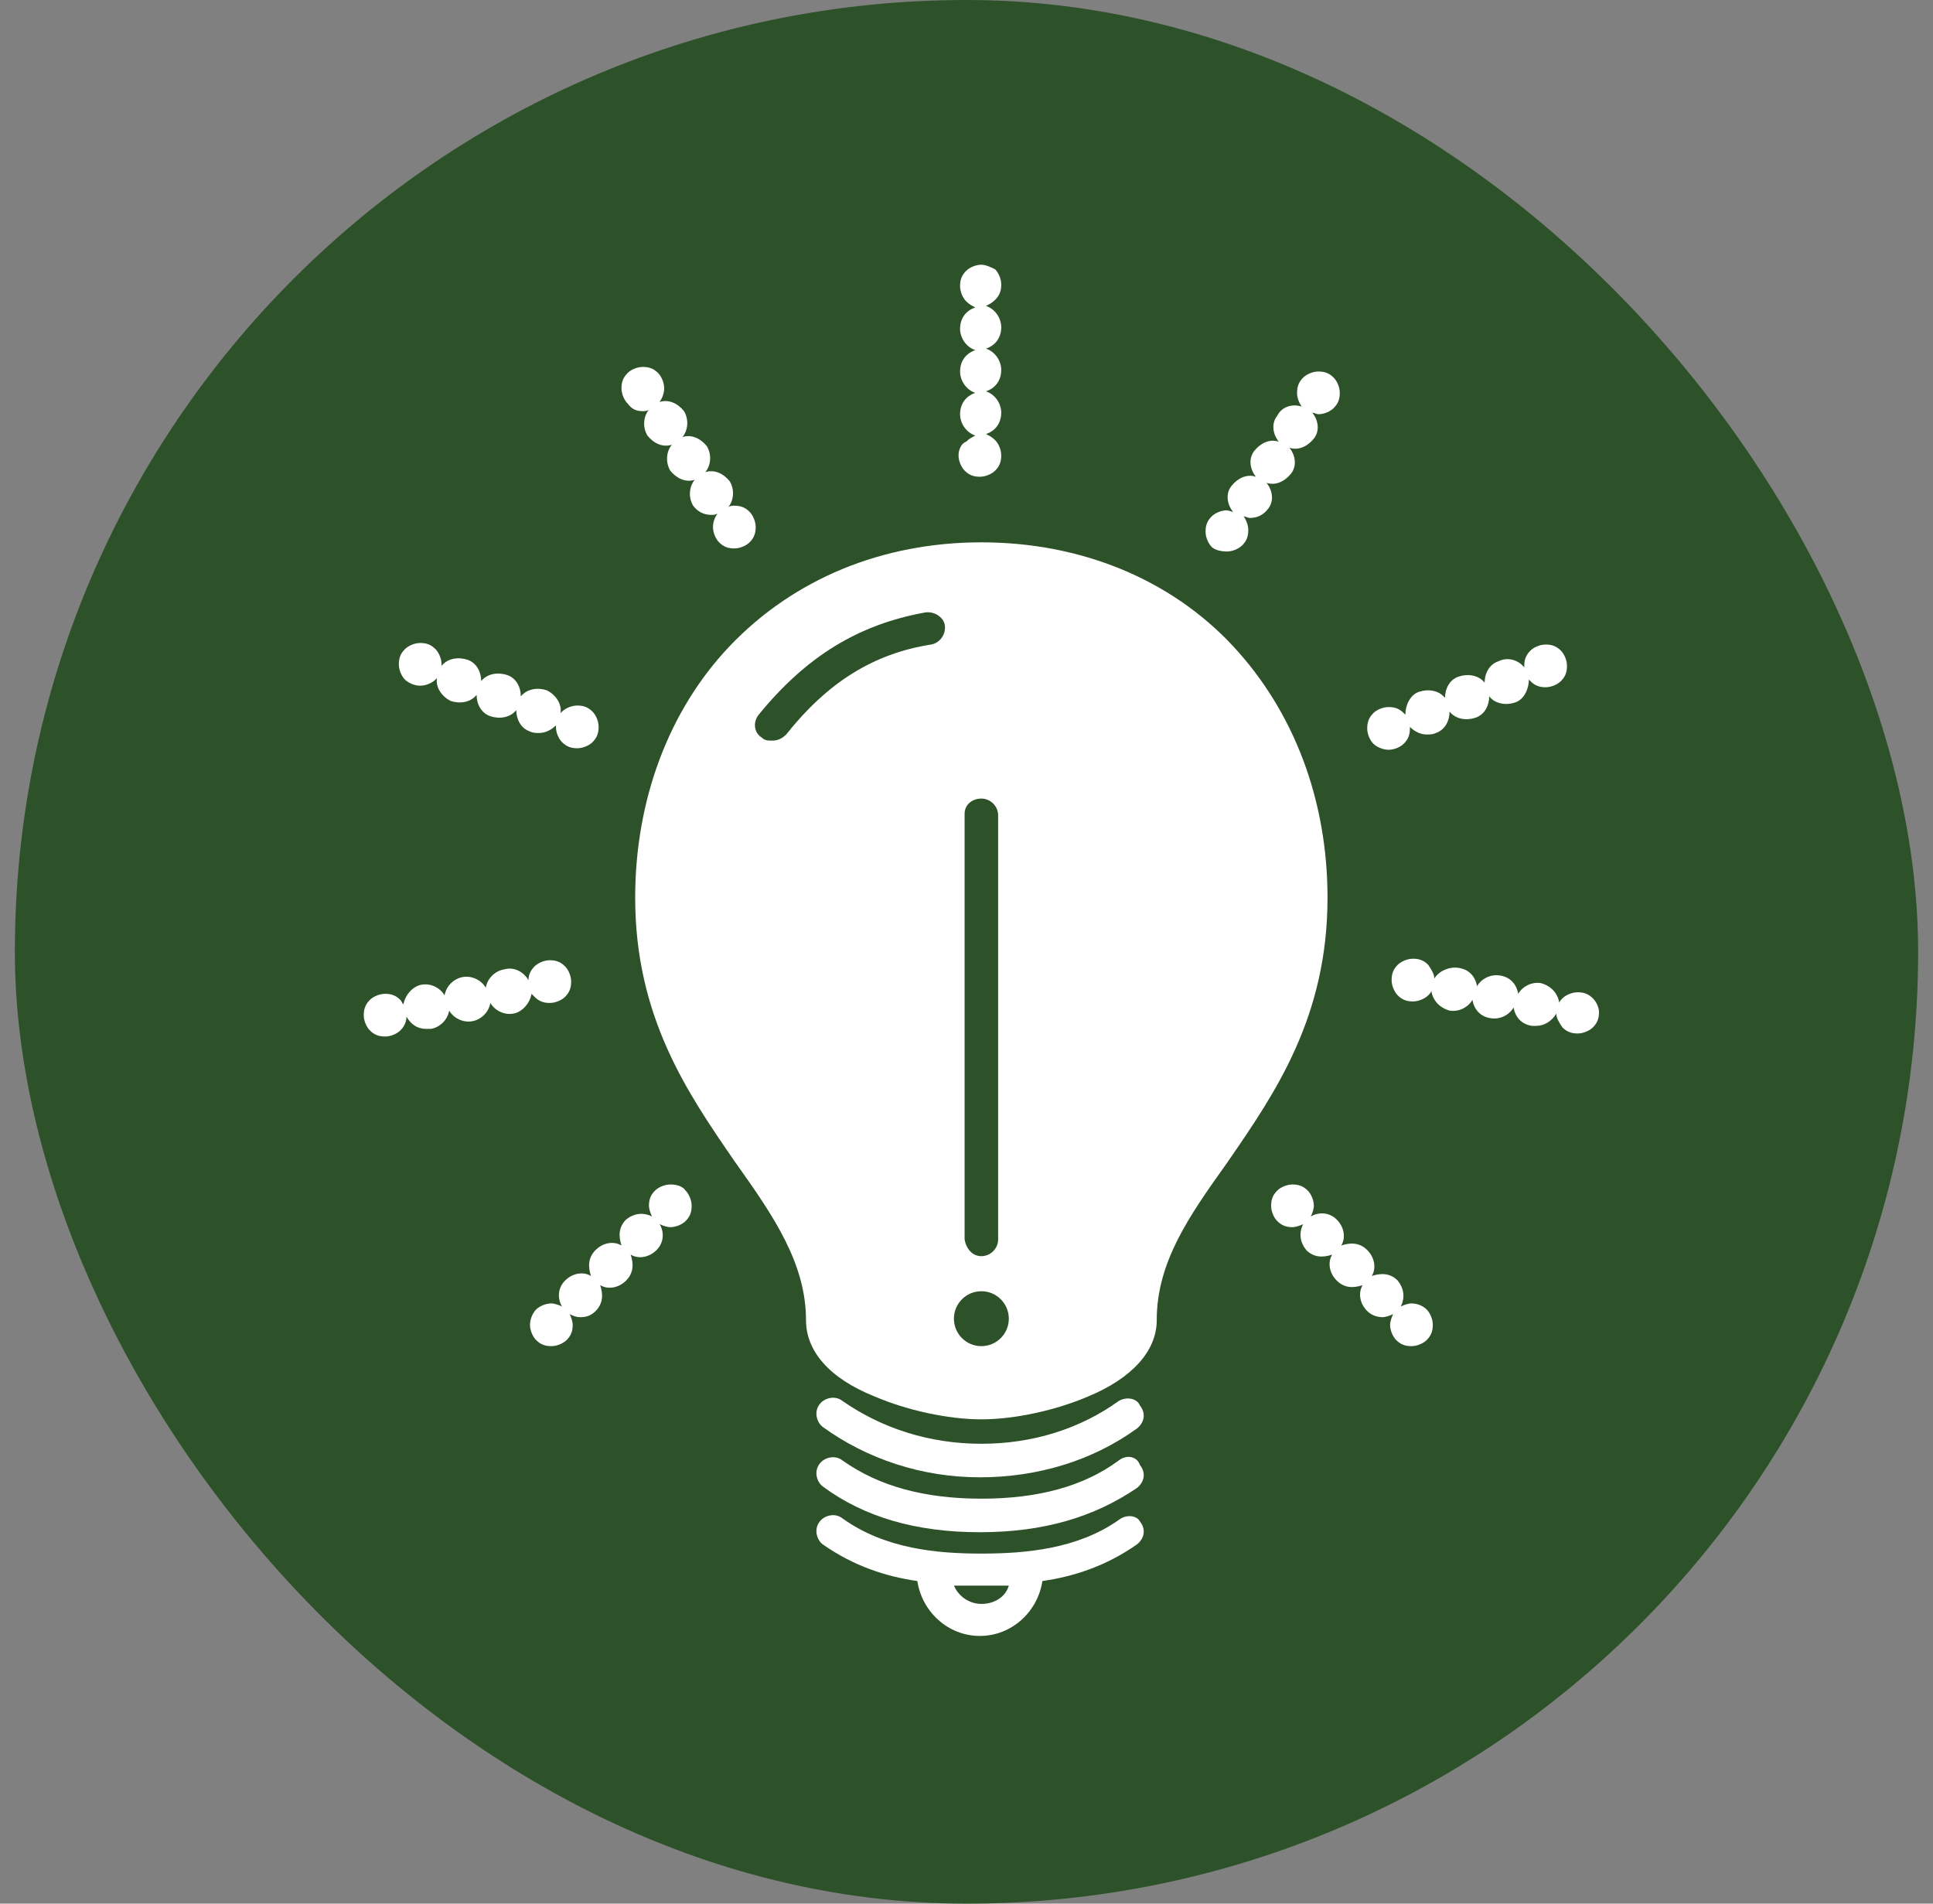 <svg width="65" height="64" viewBox="0 0 65 64" fill="none" xmlns="http://www.w3.org/2000/svg">
<rect x="0" y="0" width="65" height="64" fill="#808080" stroke="none"/>
<rect x="0.5" width="64" height="64" rx="32" fill="#2D5128"/>
<path d="M37.616 47.103C36.334 48.026 34.744 48.539 33.001 48.539C31.257 48.539 29.667 48.026 28.334 47.103C28.078 46.898 27.719 47.001 27.565 47.206C27.36 47.462 27.462 47.821 27.668 47.975C29.155 49.052 31.001 49.667 32.949 49.667C34.898 49.667 36.744 49.103 38.231 48.026C38.487 47.821 38.539 47.514 38.334 47.257C38.231 47.001 37.872 46.949 37.616 47.103Z" fill="white"/>
<path d="M37.616 49.103C36.436 49.975 34.898 50.385 33.001 50.385C31.103 50.385 29.565 49.975 28.334 49.103C28.078 48.898 27.719 49.001 27.565 49.206C27.36 49.462 27.462 49.821 27.668 49.975C29.052 51 30.796 51.513 32.949 51.513C35.103 51.513 36.795 51 38.231 50.026C38.487 49.821 38.539 49.513 38.334 49.257C38.231 48.949 37.872 48.898 37.616 49.103Z" fill="white"/>
<path d="M37.616 51.103C36.231 52.077 34.488 52.231 33.001 52.231C31.513 52.231 29.77 52.077 28.334 51.051C28.078 50.846 27.719 50.949 27.565 51.154C27.36 51.41 27.462 51.769 27.668 51.923C28.693 52.641 29.77 53 30.847 53.154C31.001 54.179 31.872 55 32.949 55C34.026 55 34.898 54.179 35.052 53.154C36.129 53 37.205 52.641 38.231 51.923C38.487 51.718 38.539 51.41 38.334 51.154C38.231 50.949 37.872 50.898 37.616 51.103ZM33.001 53.923C32.59 53.923 32.231 53.667 32.078 53.308C32.385 53.308 32.693 53.308 33.001 53.308C33.308 53.308 33.616 53.308 33.923 53.308C33.821 53.667 33.462 53.923 33.001 53.923Z" fill="white"/>
<path d="M32.232 15.31C32.232 15.515 32.335 15.72 32.438 15.823C32.591 15.977 32.745 16.028 32.95 16.028C33.155 16.028 33.361 15.925 33.463 15.823C33.617 15.669 33.668 15.515 33.668 15.31C33.668 15.105 33.566 14.9 33.463 14.797C33.361 14.695 33.258 14.643 33.155 14.592C33.463 14.49 33.668 14.233 33.668 13.874C33.668 13.567 33.463 13.259 33.155 13.156C33.463 13.054 33.668 12.797 33.668 12.438C33.668 12.131 33.463 11.823 33.155 11.72C33.463 11.618 33.668 11.361 33.668 11.003C33.668 10.695 33.463 10.387 33.155 10.285C33.258 10.233 33.361 10.182 33.463 10.08C33.617 9.926 33.668 9.772 33.668 9.567C33.668 9.362 33.566 9.157 33.463 9.054C33.361 9.003 33.155 8.9 33.002 8.9C32.797 8.9 32.591 9.003 32.489 9.105C32.335 9.259 32.284 9.413 32.284 9.618C32.284 9.823 32.386 10.028 32.489 10.131C32.591 10.233 32.694 10.285 32.797 10.336C32.489 10.438 32.284 10.695 32.284 11.054C32.284 11.361 32.489 11.669 32.797 11.772C32.489 11.874 32.284 12.131 32.284 12.49C32.284 12.797 32.489 13.105 32.797 13.208C32.489 13.31 32.284 13.567 32.284 13.925C32.284 14.233 32.489 14.541 32.797 14.643C32.694 14.695 32.591 14.746 32.489 14.848C32.335 14.9 32.232 15.105 32.232 15.31Z" fill="white"/>
<path d="M21.616 13.823C21.668 13.823 21.77 13.823 21.822 13.771C21.616 14.028 21.616 14.387 21.77 14.643C21.975 14.9 22.283 15.053 22.591 14.951C22.386 15.207 22.386 15.566 22.539 15.823C22.744 16.079 23.052 16.233 23.36 16.13C23.155 16.387 23.155 16.746 23.309 17.002C23.462 17.207 23.668 17.31 23.924 17.31C23.975 17.31 24.078 17.31 24.129 17.259C24.026 17.412 23.975 17.566 23.975 17.72C23.975 17.925 24.078 18.13 24.18 18.233C24.334 18.387 24.488 18.438 24.693 18.438C24.898 18.438 25.103 18.335 25.206 18.233C25.36 18.079 25.411 17.925 25.411 17.72C25.411 17.515 25.308 17.31 25.206 17.207C25.052 17.053 24.898 17.002 24.693 17.002C24.642 17.002 24.539 17.002 24.488 17.053C24.693 16.797 24.693 16.438 24.539 16.182C24.334 15.925 24.026 15.771 23.719 15.874C23.924 15.618 23.924 15.259 23.77 15.002C23.565 14.746 23.257 14.592 22.95 14.694C23.155 14.438 23.155 14.079 23.001 13.823C22.796 13.566 22.488 13.413 22.18 13.515C22.283 13.361 22.334 13.207 22.334 13.054C22.334 12.848 22.232 12.643 22.129 12.541C21.975 12.387 21.822 12.336 21.616 12.336C21.411 12.336 21.206 12.438 21.104 12.541C20.95 12.695 20.898 12.848 20.898 13.054C20.898 13.259 21.001 13.464 21.104 13.566C21.257 13.771 21.411 13.823 21.616 13.823Z" fill="white"/>
<path d="M14.13 23.053C14.335 23.053 14.54 22.951 14.643 22.848L14.694 22.797C14.643 23.105 14.848 23.412 15.156 23.566C15.463 23.669 15.822 23.617 16.027 23.361C16.027 23.669 16.181 23.976 16.489 24.079C16.797 24.181 17.155 24.13 17.361 23.874C17.361 24.181 17.514 24.489 17.822 24.592C17.925 24.643 18.027 24.643 18.13 24.643C18.335 24.643 18.54 24.54 18.694 24.387V24.438C18.694 24.643 18.796 24.848 18.899 24.951C19.053 25.104 19.207 25.156 19.412 25.156C19.617 25.156 19.822 25.053 19.925 24.951C20.078 24.797 20.13 24.643 20.13 24.438C20.13 24.233 20.027 24.028 19.925 23.925C19.771 23.771 19.617 23.72 19.412 23.72C19.207 23.72 19.002 23.822 18.899 23.925L18.848 23.976C18.899 23.669 18.694 23.361 18.386 23.207C18.078 23.105 17.72 23.156 17.514 23.412C17.514 23.105 17.361 22.797 17.053 22.694C16.745 22.592 16.386 22.643 16.181 22.899C16.181 22.592 16.027 22.284 15.72 22.181C15.412 22.079 15.053 22.13 14.848 22.387V22.335C14.848 22.13 14.745 21.925 14.643 21.823C14.489 21.669 14.335 21.617 14.13 21.617C13.925 21.617 13.72 21.72 13.617 21.823C13.463 21.976 13.412 22.13 13.412 22.335C13.412 22.541 13.515 22.746 13.617 22.848C13.72 22.951 13.925 23.053 14.13 23.053Z" fill="white"/>
<path d="M17.976 33.514C18.13 33.668 18.283 33.719 18.488 33.719C18.694 33.719 18.899 33.617 19.001 33.514C19.155 33.36 19.206 33.206 19.206 33.001C19.206 32.796 19.104 32.591 19.001 32.489C18.847 32.335 18.694 32.283 18.488 32.283C18.283 32.283 18.078 32.386 17.976 32.489C17.873 32.591 17.771 32.745 17.771 32.95C17.617 32.694 17.309 32.489 16.95 32.591C16.642 32.642 16.386 32.899 16.335 33.206C16.181 32.95 15.873 32.796 15.566 32.847C15.258 32.899 15.002 33.155 14.95 33.463C14.796 33.206 14.489 33.053 14.181 33.104C13.873 33.155 13.617 33.463 13.566 33.77C13.514 33.719 13.514 33.668 13.463 33.617C13.309 33.463 13.155 33.412 12.95 33.412C12.745 33.412 12.54 33.514 12.438 33.617C12.284 33.77 12.232 33.924 12.232 34.13C12.232 34.335 12.335 34.54 12.438 34.642C12.591 34.796 12.745 34.847 12.95 34.847C13.155 34.847 13.361 34.745 13.463 34.642C13.566 34.54 13.668 34.386 13.668 34.181C13.822 34.437 14.027 34.591 14.335 34.591C14.386 34.591 14.437 34.591 14.489 34.591C14.796 34.54 15.053 34.283 15.104 33.976C15.258 34.232 15.566 34.386 15.873 34.335C16.181 34.283 16.437 34.027 16.489 33.719C16.642 33.976 16.95 34.13 17.258 34.078C17.566 34.027 17.822 33.719 17.873 33.412C17.873 33.412 17.924 33.463 17.976 33.514Z" fill="white"/>
<path d="M22.54 39.822C22.335 39.822 22.13 39.924 22.027 40.027C21.873 40.181 21.822 40.334 21.822 40.539C21.822 40.642 21.873 40.796 21.925 40.898C21.617 40.745 21.309 40.796 21.053 41.001C20.797 41.257 20.797 41.565 20.899 41.873C20.643 41.719 20.284 41.77 20.027 42.026C19.771 42.283 19.771 42.591 19.873 42.898C19.617 42.744 19.258 42.796 19.002 43.052C18.745 43.309 18.745 43.667 18.899 43.924C18.797 43.873 18.643 43.821 18.54 43.821C18.335 43.821 18.13 43.924 18.027 44.026C17.925 44.129 17.822 44.334 17.822 44.539C17.822 44.744 17.925 44.949 18.027 45.052C18.181 45.206 18.335 45.257 18.54 45.257C18.745 45.257 18.95 45.155 19.053 45.052C19.207 44.898 19.258 44.744 19.258 44.539C19.258 44.437 19.207 44.283 19.155 44.18C19.258 44.231 19.361 44.283 19.515 44.283C19.72 44.283 19.873 44.231 20.027 44.078C20.284 43.821 20.284 43.514 20.181 43.206C20.438 43.36 20.797 43.309 21.053 43.052C21.309 42.796 21.309 42.488 21.207 42.18C21.463 42.334 21.822 42.283 22.078 42.026C22.335 41.77 22.335 41.411 22.181 41.155C22.284 41.206 22.437 41.257 22.54 41.257C22.745 41.257 22.95 41.155 23.053 41.052C23.207 40.898 23.258 40.745 23.258 40.539C23.258 40.334 23.155 40.129 23.053 40.027C22.95 39.873 22.745 39.822 22.54 39.822Z" fill="white"/>
<path d="M41.257 18.541C41.462 18.541 41.667 18.438 41.77 18.336C41.924 18.182 41.975 18.028 41.975 17.823C41.975 17.669 41.924 17.515 41.821 17.361C41.872 17.361 41.975 17.413 42.026 17.413C42.283 17.413 42.488 17.31 42.642 17.105C42.847 16.849 42.795 16.489 42.59 16.233C42.898 16.336 43.206 16.182 43.411 15.925C43.616 15.669 43.565 15.31 43.359 15.054C43.667 15.156 43.975 15.002 44.18 14.746C44.385 14.49 44.334 14.131 44.129 13.874C44.18 13.874 44.282 13.926 44.334 13.926C44.539 13.926 44.744 13.823 44.846 13.72C45 13.567 45.052 13.413 45.052 13.208C45.052 13.002 44.949 12.797 44.846 12.695C44.693 12.541 44.539 12.49 44.334 12.49C44.129 12.49 43.923 12.592 43.821 12.695C43.667 12.849 43.616 13.002 43.616 13.208C43.616 13.361 43.667 13.515 43.77 13.669C43.462 13.567 43.103 13.669 42.949 13.977C42.744 14.233 42.795 14.592 43.001 14.849C42.693 14.746 42.385 14.9 42.18 15.156C41.975 15.413 42.026 15.772 42.231 16.028C41.924 15.925 41.616 16.079 41.411 16.336C41.206 16.592 41.257 16.951 41.462 17.207C41.411 17.207 41.308 17.156 41.257 17.156C41.052 17.156 40.847 17.259 40.744 17.361C40.59 17.515 40.539 17.669 40.539 17.874C40.539 18.079 40.642 18.284 40.744 18.387C40.847 18.489 41.052 18.541 41.257 18.541Z" fill="white"/>
<path d="M46.693 25.207C46.898 25.207 47.103 25.104 47.205 25.002C47.359 24.848 47.41 24.694 47.41 24.489V24.438C47.564 24.592 47.769 24.694 47.974 24.694C48.077 24.694 48.18 24.694 48.282 24.643C48.59 24.54 48.744 24.233 48.744 23.925C48.949 24.181 49.308 24.233 49.615 24.13C49.923 24.027 50.077 23.72 50.077 23.412C50.282 23.669 50.641 23.72 50.949 23.617C51.256 23.515 51.41 23.156 51.41 22.848L51.462 22.899C51.615 23.053 51.769 23.105 51.974 23.105C52.179 23.105 52.385 23.002 52.487 22.899C52.641 22.746 52.692 22.592 52.692 22.387C52.692 22.181 52.59 21.976 52.487 21.874C52.333 21.72 52.179 21.669 51.974 21.669C51.769 21.669 51.564 21.771 51.462 21.874C51.308 22.028 51.256 22.181 51.256 22.387V22.438C51.051 22.181 50.692 22.079 50.385 22.233C50.077 22.335 49.923 22.643 49.923 22.951C49.718 22.694 49.359 22.643 49.051 22.746C48.744 22.848 48.59 23.156 48.59 23.463C48.385 23.207 48.026 23.156 47.718 23.258C47.41 23.361 47.257 23.72 47.257 24.027L47.205 23.976C47.051 23.822 46.898 23.771 46.693 23.771C46.487 23.771 46.282 23.874 46.18 23.976C46.026 24.13 45.975 24.284 45.975 24.489C45.975 24.694 46.077 24.899 46.18 25.002C46.282 25.104 46.487 25.207 46.693 25.207Z" fill="white"/>
<path d="M53.564 33.565C53.41 33.412 53.256 33.36 53.051 33.36C52.846 33.36 52.641 33.463 52.538 33.565C52.487 33.617 52.436 33.668 52.436 33.719C52.384 33.412 52.179 33.155 51.82 33.053C51.513 33.001 51.205 33.155 51.051 33.412C51 33.104 50.795 32.847 50.436 32.796C50.128 32.745 49.82 32.899 49.667 33.155C49.615 32.847 49.41 32.591 49.051 32.54C48.743 32.489 48.385 32.642 48.231 32.899C48.231 32.745 48.128 32.591 48.026 32.437C47.872 32.283 47.718 32.232 47.513 32.232C47.308 32.232 47.103 32.335 47 32.437C46.846 32.591 46.795 32.745 46.795 32.95C46.795 33.155 46.898 33.36 47 33.463C47.154 33.617 47.308 33.668 47.513 33.668C47.718 33.668 47.923 33.565 48.026 33.463C48.077 33.412 48.128 33.36 48.128 33.309C48.179 33.617 48.385 33.873 48.743 33.976C49.051 34.027 49.359 33.873 49.513 33.617C49.564 33.924 49.769 34.181 50.128 34.232C50.436 34.283 50.743 34.13 50.897 33.873C50.949 34.181 51.154 34.437 51.513 34.489C51.564 34.489 51.615 34.489 51.666 34.489C51.923 34.489 52.179 34.335 52.333 34.078C52.333 34.232 52.436 34.386 52.538 34.54C52.692 34.694 52.846 34.745 53.051 34.745C53.256 34.745 53.461 34.642 53.564 34.54C53.718 34.386 53.769 34.232 53.769 34.027C53.769 33.924 53.718 33.719 53.564 33.565Z" fill="white"/>
<path d="M47.462 43.821C47.359 43.821 47.205 43.873 47.103 43.924C47.257 43.616 47.205 43.309 47 43.052C46.744 42.796 46.436 42.796 46.129 42.898C46.282 42.642 46.231 42.283 45.975 42.026C45.718 41.77 45.411 41.77 45.103 41.873C45.257 41.616 45.206 41.257 44.949 41.001C44.693 40.745 44.334 40.745 44.077 40.898C44.129 40.796 44.18 40.642 44.18 40.539C44.18 40.334 44.077 40.129 43.975 40.027C43.821 39.873 43.667 39.822 43.462 39.822C43.257 39.822 43.052 39.924 42.949 40.027C42.795 40.181 42.744 40.334 42.744 40.539C42.744 40.745 42.847 40.95 42.949 41.052C43.103 41.206 43.257 41.257 43.462 41.257C43.565 41.257 43.718 41.206 43.821 41.155C43.667 41.462 43.718 41.77 43.924 42.026C44.18 42.283 44.488 42.283 44.795 42.18C44.642 42.437 44.693 42.796 44.949 43.052C45.206 43.309 45.513 43.309 45.821 43.206C45.667 43.462 45.718 43.821 45.975 44.078C46.129 44.231 46.334 44.283 46.487 44.283C46.59 44.283 46.744 44.231 46.846 44.18C46.795 44.283 46.744 44.437 46.744 44.539C46.744 44.744 46.846 44.949 46.949 45.052C47.103 45.206 47.257 45.257 47.462 45.257C47.667 45.257 47.872 45.155 47.975 45.052C48.129 44.898 48.18 44.744 48.18 44.539C48.18 44.334 48.077 44.129 47.975 44.026C47.821 43.873 47.616 43.821 47.462 43.821Z" fill="white"/>
<path fill-rule="evenodd" clip-rule="evenodd" d="M41.461 21.72C39.358 19.464 36.333 18.233 33 18.233C29.667 18.233 26.692 19.464 24.539 21.72C22.488 23.874 21.359 26.899 21.359 30.181C21.359 34.191 23.119 36.745 24.696 39.034L24.744 39.103C26.026 40.898 27.103 42.488 27.103 44.385C27.103 45.411 27.872 46.334 29.41 46.949C30.487 47.411 31.872 47.718 33 47.718C34.128 47.718 35.512 47.411 36.589 46.949C38.076 46.334 38.897 45.411 38.897 44.385C38.897 42.437 39.974 40.898 41.256 39.103L41.303 39.034C42.881 36.745 44.64 34.191 44.64 30.181C44.64 26.899 43.512 23.925 41.461 21.72ZM25.513 24.027C27.103 22.079 28.846 21.002 31.103 20.592C31.41 20.54 31.718 20.745 31.769 21.002C31.821 21.31 31.616 21.617 31.308 21.669C29.359 21.976 27.821 22.951 26.436 24.694C26.282 24.848 26.129 24.899 25.975 24.899C25.821 24.899 25.718 24.899 25.616 24.797C25.359 24.643 25.308 24.284 25.513 24.027ZM33 42.232C33.307 42.232 33.564 41.975 33.564 41.668V27.412C33.564 27.104 33.307 26.848 33 26.848C32.692 26.848 32.436 27.053 32.436 27.361V41.668C32.487 41.975 32.692 42.232 33 42.232ZM33.923 44.334C33.923 44.844 33.51 45.257 33 45.257C32.49 45.257 32.077 44.844 32.077 44.334C32.077 43.824 32.49 43.411 33 43.411C33.51 43.411 33.923 43.824 33.923 44.334Z" fill="white"/>
</svg>

